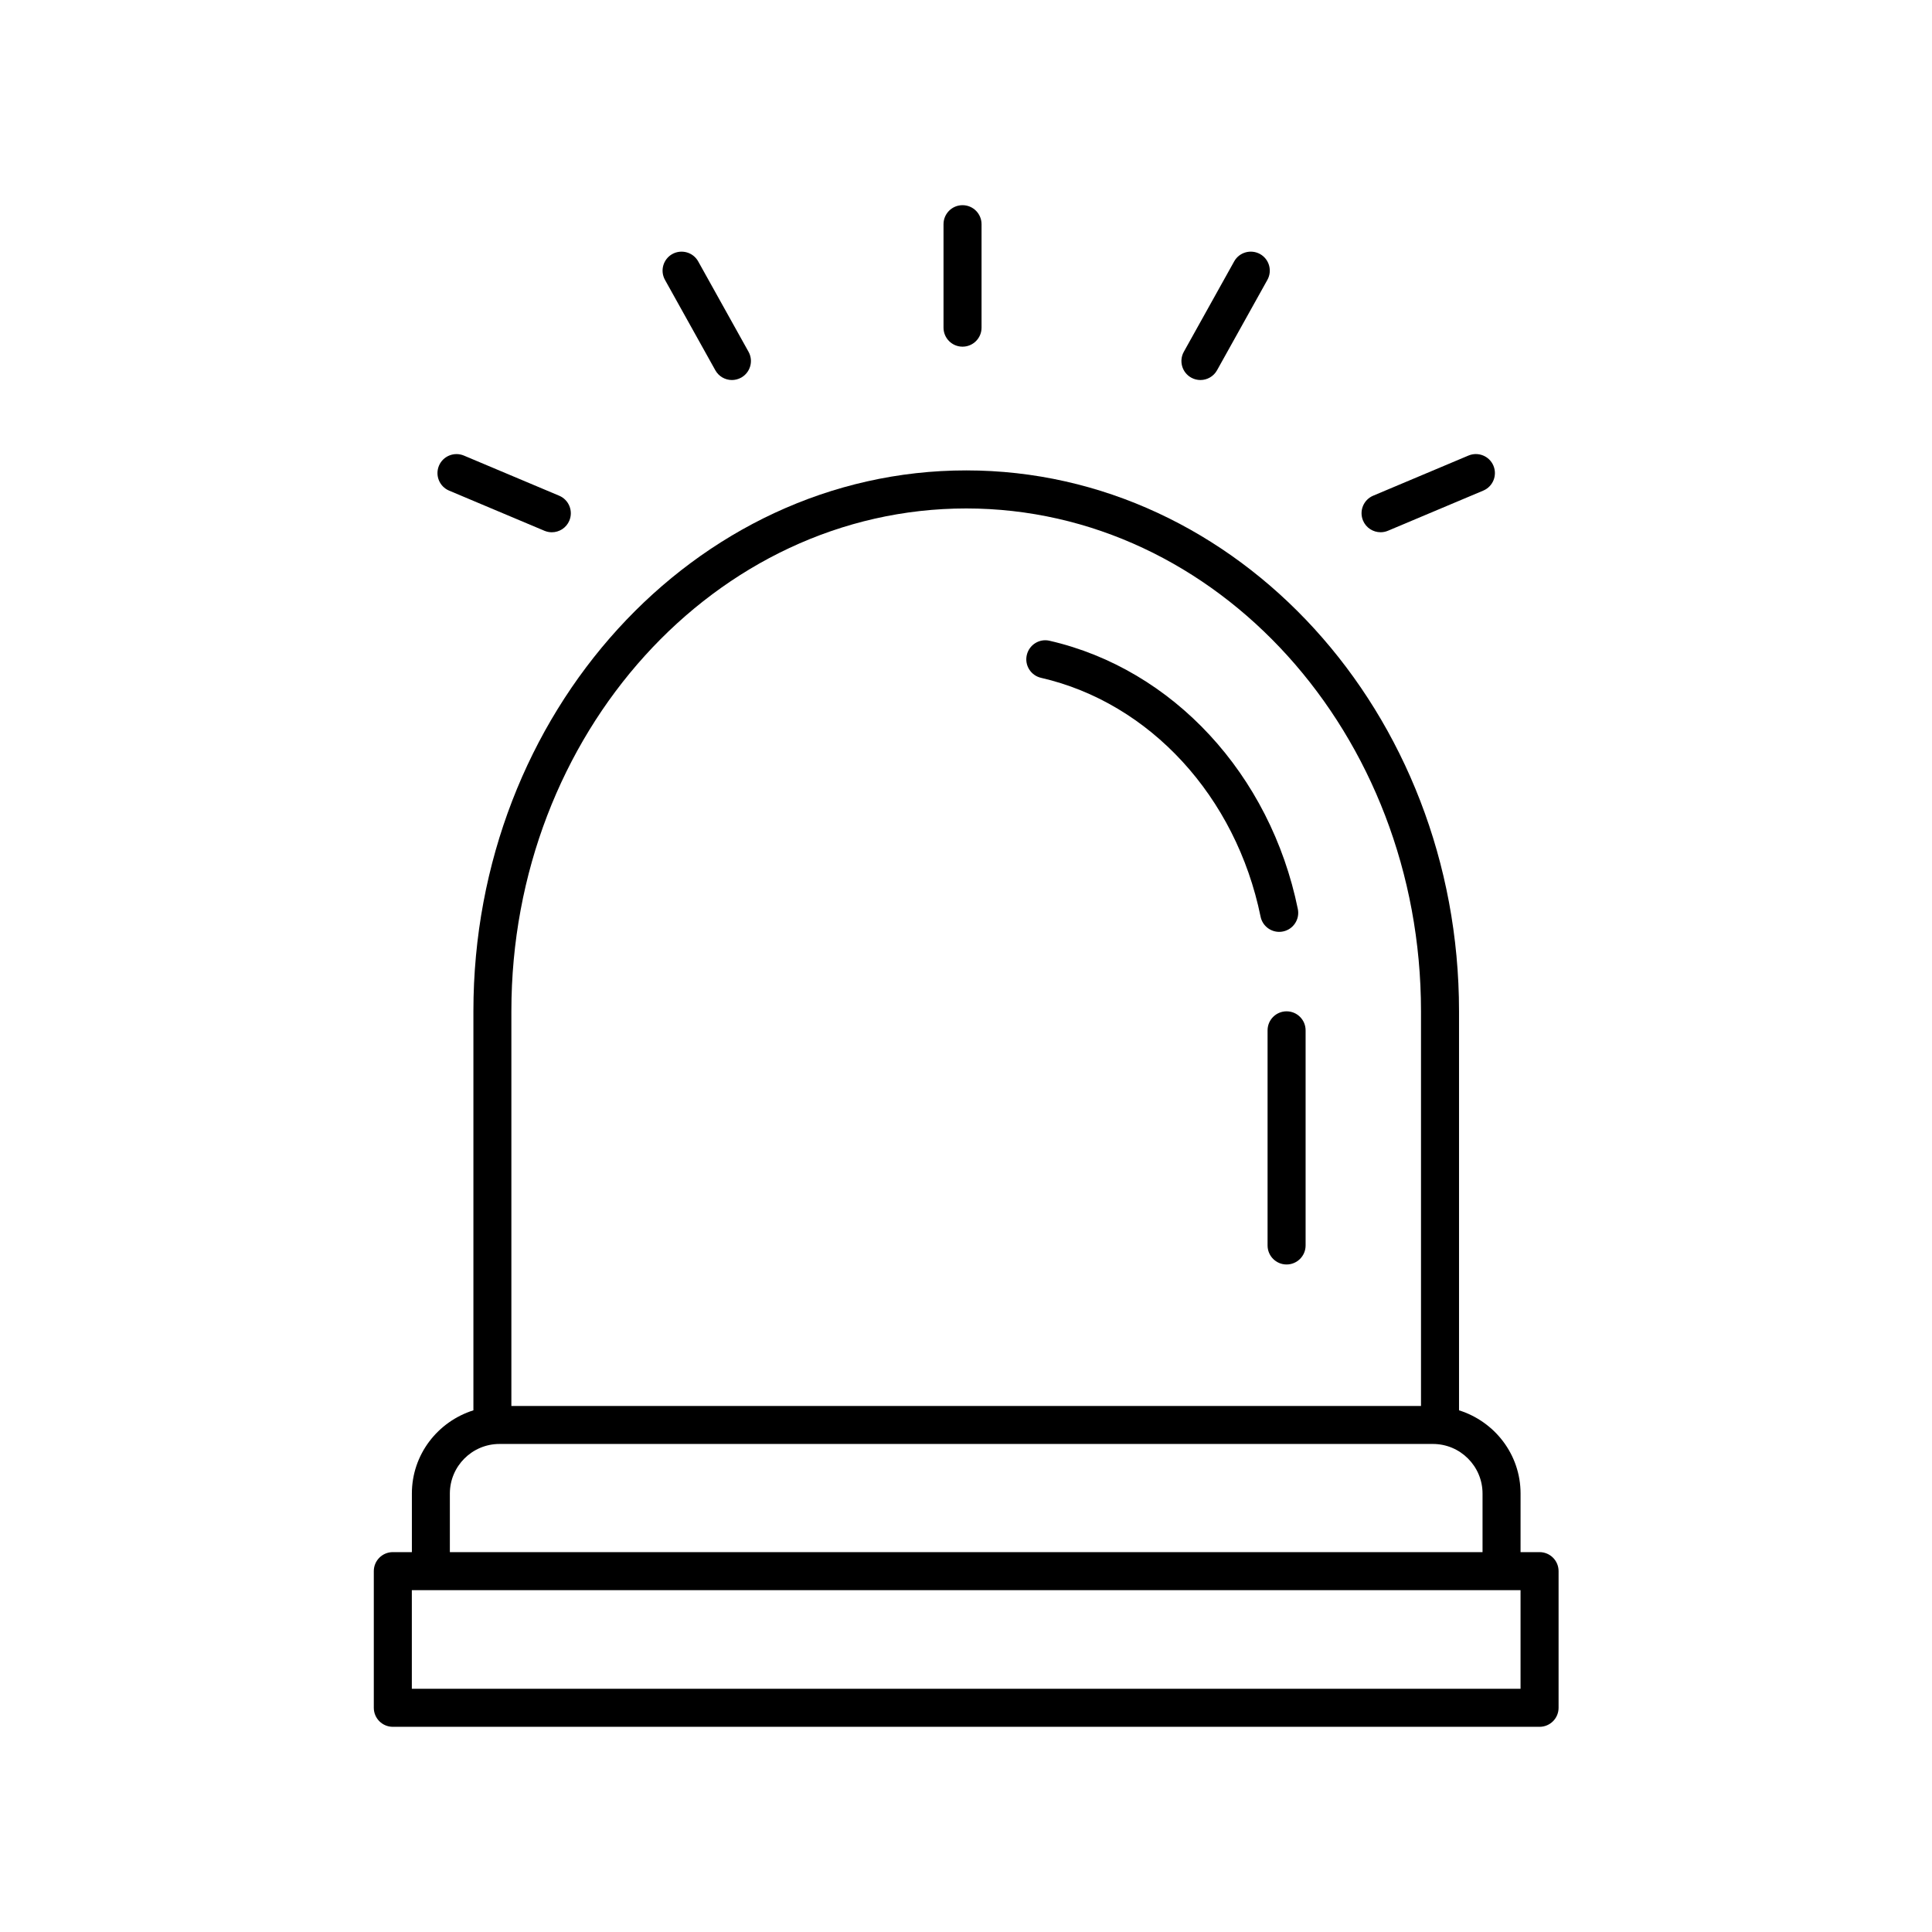 <?xml version="1.0" encoding="UTF-8"?>
<!-- The Best Svg Icon site in the world: iconSvg.co, Visit us! https://iconsvg.co -->
<svg fill="#000000" width="800px" height="800px" version="1.1" viewBox="144 144 512 512" xmlns="http://www.w3.org/2000/svg">
 <g>
  <path d="m337.97 244.71c0.832 0 1.672-0.207 2.449-0.637 2.43-1.359 3.305-4.422 1.949-6.852l-13.34-23.949c-1.352-2.43-4.414-3.285-6.852-1.953-2.43 1.359-3.305 4.422-1.949 6.852l13.34 23.949c0.922 1.656 2.637 2.59 4.402 2.59z"/>
  <path d="m263.02 274.02 25.262 10.641c0.641 0.266 1.301 0.395 1.953 0.395 1.965 0 3.836-1.152 4.644-3.078 1.078-2.57-0.121-5.523-2.684-6.606l-25.262-10.641c-2.57-1.066-5.523 0.121-6.602 2.684-1.082 2.57 0.121 5.523 2.688 6.606z"/>
  <path d="m404.12 230.84v-27.426c0-2.785-2.258-5.039-5.039-5.039s-5.039 2.254-5.039 5.039v27.418c0 2.785 2.258 5.039 5.039 5.039s5.039-2.246 5.039-5.031z"/>
  <path d="m462.12 244.71c1.77 0 3.488-0.934 4.41-2.59l13.34-23.949c1.355-2.43 0.484-5.496-1.949-6.852-2.43-1.336-5.5-0.48-6.852 1.953l-13.34 23.949c-1.355 2.43-0.484 5.496 1.949 6.852 0.766 0.43 1.609 0.637 2.441 0.637z"/>
  <path d="m509.87 285.05c0.648 0 1.316-0.125 1.953-0.395l25.262-10.641c2.562-1.082 3.769-4.035 2.684-6.606-1.078-2.562-4.039-3.754-6.602-2.684l-25.262 10.641c-2.562 1.082-3.769 4.035-2.684 6.606 0.809 1.918 2.676 3.078 4.648 3.078z"/>
  <path d="m253.14 555.33h-5.039c-2.781 0-5.039 2.254-5.039 5.039v36.215c0 2.785 2.258 5.039 5.039 5.039h303.9c2.781 0 5.039-2.254 5.039-5.039v-36.215c0-2.785-2.258-5.039-5.039-5.039h-5.039l0.004-15.527c0-10.383-6.891-19.09-16.309-22.051v-105.79c0-79.023-58.59-143.3-130.6-143.3-72.016 0-130.6 64.285-130.6 143.3v105.79c-9.41 2.961-16.305 11.668-16.305 22.051v15.527zm293.82 36.215h-293.82v-26.137h293.82zm-146.91-312.8c66.457 0 120.53 59.766 120.53 133.23v104.62h-241.06v-104.62c0-73.461 54.07-133.23 120.54-133.23zm-123.69 247.92h247.38c7.25 0 13.148 5.898 13.148 13.145v15.527h-273.67v-15.527c0-7.242 5.898-13.145 13.145-13.145z"/>
  <path d="m419.89 323.63c28.84 6.621 51.676 31.465 58.176 63.293 0.488 2.387 2.59 4.031 4.934 4.031 0.332 0 0.676-0.035 1.012-0.105 2.727-0.555 4.484-3.219 3.93-5.945-7.289-35.691-33.117-63.598-65.797-71.098-2.707-0.637-5.41 1.074-6.035 3.785-0.629 2.711 1.062 5.418 3.781 6.039z"/>
  <path d="m479.92 417.05v57.012c0 2.785 2.258 5.039 5.039 5.039s5.039-2.254 5.039-5.039v-57.012c0-2.785-2.258-5.039-5.039-5.039-2.781 0.004-5.039 2.254-5.039 5.039z"/>
 </g>
</svg>